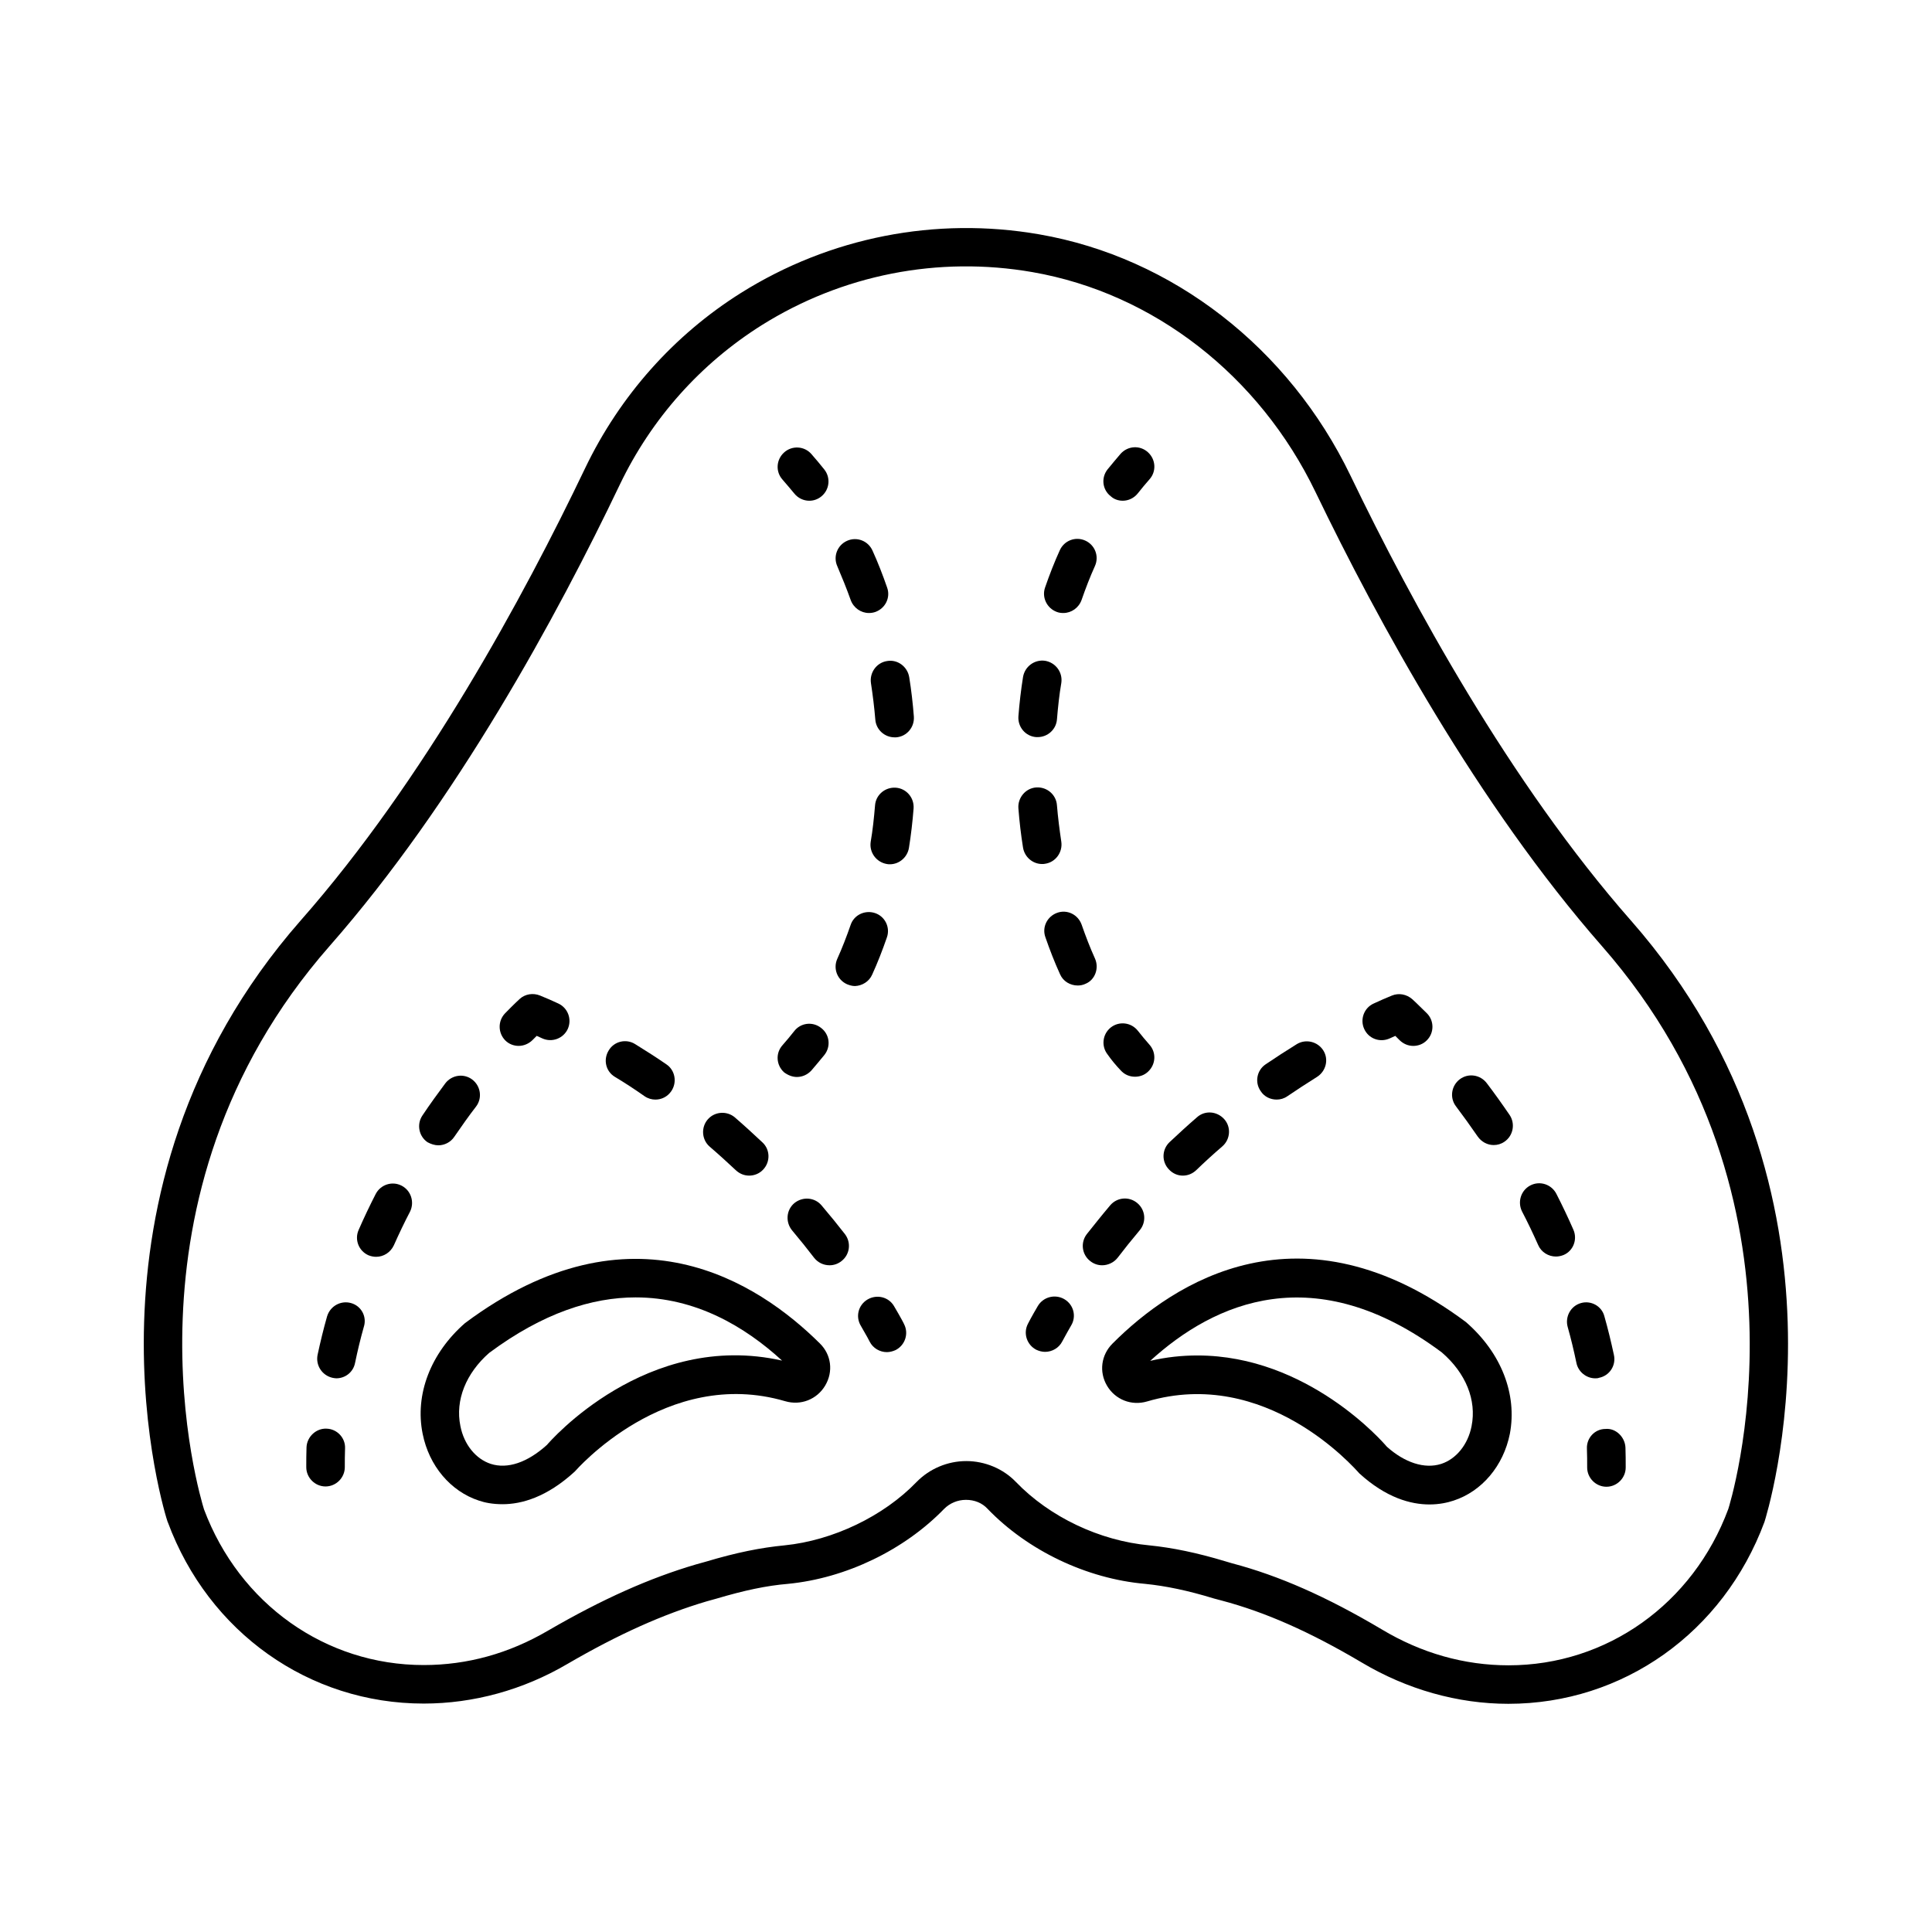 <?xml version="1.0" encoding="UTF-8"?>
<!-- Uploaded to: SVG Repo, www.svgrepo.com, Generator: SVG Repo Mixer Tools -->
<svg fill="#000000" width="800px" height="800px" version="1.1" viewBox="144 144 512 512" xmlns="http://www.w3.org/2000/svg">
 <g>
  <path d="m532.49 494.36c-43.844-32.68-77.547-10.484-93.68 5.719-2.996 2.996-3.609 7.488-1.43 11.164 2.18 3.676 6.469 5.379 10.621 4.152 31.453-9.258 54.805 17.496 56.234 19.062 7.082 6.469 13.617 8.238 18.586 8.238 2.586 0 4.766-0.477 6.398-1.02 7.488-2.449 13.207-9.191 14.91-17.703 1.973-10.48-2.246-21.441-11.641-29.613zm1.496 27.574c-0.953 4.902-4.086 8.715-8.035 10.008-4.426 1.43-9.734-0.34-14.434-4.562-0.953-1.156-20.969-24.168-50.176-24.168-4.016 0-8.168 0.41-12.527 1.43 17.09-15.59 43.641-27.301 77.273-2.246 6.402 5.516 9.262 12.664 7.898 19.539z"/>
  <path d="m426.07 488.3c-2.449-1.43-5.582-0.613-7.012 1.77-1.77 2.996-2.656 4.766-2.656 4.766-1.293 2.519-0.273 5.582 2.246 6.875 0.75 0.34 1.496 0.543 2.316 0.543 1.84 0 3.676-1.02 4.562-2.793 0.066-0.066 0.816-1.566 2.316-4.152 1.496-2.445 0.676-5.578-1.773-7.008z"/>
  <path d="m446.02 470.05c1.84-2.18 1.566-5.379-0.613-7.215-2.18-1.84-5.379-1.566-7.215 0.613-2.246 2.656-4.289 5.242-6.195 7.625-1.703 2.246-1.293 5.445 0.953 7.148 0.953 0.75 2.043 1.09 3.133 1.09 1.496 0 3.062-0.68 4.086-1.973 1.766-2.32 3.738-4.769 5.852-7.289z"/>
  <path d="m457.46 455.55c1.293 0 2.519-0.477 3.539-1.43 2.18-2.109 4.492-4.223 6.945-6.332 2.109-1.84 2.383-5.106 0.477-7.215s-5.106-2.383-7.215-0.477c-2.519 2.18-4.969 4.426-7.285 6.606-2.043 1.973-2.109 5.176-0.137 7.215 1.02 1.086 2.312 1.633 3.676 1.633z"/>
  <path d="m482.31 435.4c1.02 0 1.973-0.273 2.859-0.887 2.519-1.703 5.106-3.402 7.828-5.106 2.383-1.496 3.199-4.629 1.703-7.012-1.496-2.383-4.629-3.133-7.012-1.703-2.859 1.77-5.582 3.539-8.305 5.379-2.316 1.566-2.926 4.766-1.293 7.082 0.953 1.496 2.586 2.246 4.219 2.246z"/>
  <path d="m512.27 419.2c0.477-0.203 1.02-0.477 1.496-0.68 0.34 0.34 0.68 0.68 1.09 1.09 1.02 1.02 2.316 1.566 3.676 1.566 1.293 0 2.586-0.477 3.539-1.43 2.043-1.973 2.043-5.242 0.066-7.215-2.449-2.449-3.879-3.746-3.879-3.746-1.496-1.293-3.539-1.703-5.379-0.953-1.633 0.68-3.269 1.363-4.832 2.109-2.586 1.156-3.676 4.223-2.519 6.738 1.16 2.586 4.156 3.676 6.742 2.519z"/>
  <path d="m562.99 489.32c-2.723 0.75-4.289 3.609-3.539 6.332 0.887 3.133 1.633 6.262 2.316 9.531 0.477 2.383 2.656 4.086 4.969 4.086 0.34 0 0.68 0 1.02-0.137 2.793-0.543 4.562-3.269 3.949-6.059-0.75-3.473-1.566-6.875-2.519-10.211-0.68-2.727-3.539-4.293-6.195-3.543z"/>
  <path d="m538 431.04c-1.703-2.246-4.902-2.723-7.148-1.02-2.246 1.703-2.723 4.902-1.02 7.148 1.906 2.519 3.812 5.176 5.785 8.035 1.02 1.43 2.586 2.246 4.223 2.246 1.02 0 1.973-0.273 2.859-0.887 2.316-1.566 2.926-4.766 1.363-7.082-2.043-2.992-4.086-5.852-6.062-8.441z"/>
  <path d="m560.95 469.85c-1.43-3.269-2.926-6.398-4.492-9.465-1.293-2.519-4.356-3.539-6.875-2.246s-3.473 4.356-2.246 6.875c1.496 2.859 2.926 5.856 4.289 8.918 0.816 1.906 2.723 3.062 4.699 3.062 0.68 0 1.363-0.137 2.043-0.41 2.582-1.086 3.738-4.148 2.582-6.734z"/>
  <path d="m564.55 527.93c0.066 1.633 0.066 3.269 0.066 4.969 0 2.793 2.316 5.106 5.106 5.106 2.793 0 5.106-2.316 5.106-5.106 0-1.77 0-3.539-0.066-5.309-0.137-2.793-2.586-5.176-5.309-4.902-2.793 0-5.039 2.383-4.902 5.242z"/>
  <path d="m576.27 388.02c-32.137-36.559-58.141-84.285-74.348-117.92-16.34-33.906-47.18-57.871-82.516-63.996-27.438-4.766-55.488 0.75-79.043 15.523-17.77 11.164-32.066 27.234-41.258 46.363-16.34 34.176-42.688 82.789-75.434 119.96-63.25 72.098-35.605 158.5-35.266 159.31 0 0.066 0.066 0.137 0.066 0.137 10.824 29.207 37.445 48.066 67.809 48.066 13.207 0 26.348-3.609 38.059-10.484 13.684-7.965 25.461-13.207 36.969-16.613l2.449-0.68c7.559-2.246 13.414-3.473 19.062-3.949 15.387-1.496 30.84-8.988 41.395-19.879 1.496-1.496 3.539-2.383 5.785-2.383s4.289 0.816 5.719 2.383c10.621 11.031 26.211 18.52 41.734 19.879 5.445 0.543 11.371 1.77 18.246 3.879l2.043 0.543c11.574 3.062 23.422 8.305 37.105 16.406 11.984 7.148 25.461 10.961 38.875 10.961 30.363 0 56.984-18.859 67.879-48.203 0.273-0.879 27.914-87.207-35.332-159.31zm25.734 155.91c-9.328 25.121-32.203 41.395-58.211 41.395-11.711 0-23.078-3.199-33.633-9.531-14.57-8.645-27.234-14.23-39.625-17.496l-1.84-0.543c-7.422-2.246-14.023-3.609-20.152-4.223-13.141-1.227-26.348-7.488-35.336-16.816-3.336-3.473-8.168-5.516-13.141-5.516-4.969 0-9.734 2.043-13.141 5.516-8.781 9.121-22.195 15.523-34.996 16.816-6.332 0.613-12.801 1.906-20.969 4.356l-2.449 0.68c-12.324 3.609-24.852 9.191-39.285 17.566-10.348 6.059-21.379 9.121-32.953 9.121-26.008 0-48.816-16.203-58.211-41.258-0.887-2.859-25.258-82.582 33.293-149.3 33.496-38.125 60.32-87.555 76.934-122.34 8.375-17.43 21.309-31.93 37.512-42.145 21.379-13.414 46.84-18.449 71.828-14.094 32.066 5.582 60.117 27.367 75.027 58.348 16.477 34.176 43.027 82.789 75.844 120.23 59.375 67.676 33.707 148.62 33.504 149.24z"/>
  <path d="m267.24 494.63c-9.121 7.965-13.344 18.926-11.234 29.344 1.703 8.512 7.422 15.25 14.91 17.703 1.566 0.543 3.676 0.953 6.262 0.953 5.039 0 11.711-1.84 19.133-8.645 0.273-0.273 24.168-27.914 55.758-18.656 4.152 1.227 8.441-0.477 10.621-4.152 2.18-3.676 1.633-8.168-1.43-11.164-16.203-16.07-49.836-38.336-94.02-5.383zm21.719 32.27c-5.176 4.699-10.484 6.469-14.91 5.039-3.949-1.293-7.082-5.106-8.035-10.008-1.43-6.875 1.496-14.023 7.625-19.402 14.297-10.621 27.301-14.707 38.809-14.707 15.863 0 28.934 7.691 38.809 16.75-35.949-8.102-61.617 21.512-62.297 22.328z"/>
  <path d="m380.93 490.14c-1.43-2.449-4.562-3.199-7.012-1.77-2.449 1.43-3.269 4.562-1.77 7.012 1.496 2.586 2.316 4.086 2.316 4.152 0.887 1.77 2.723 2.793 4.562 2.793 0.75 0 1.566-0.203 2.316-0.543 2.519-1.293 3.539-4.356 2.246-6.875-0.004-0.074-0.887-1.773-2.66-4.769z"/>
  <path d="m361.73 463.45c-1.84-2.18-5.039-2.383-7.215-0.613-2.18 1.84-2.383 5.039-0.613 7.215 2.109 2.519 4.086 4.969 5.856 7.285 1.02 1.293 2.519 1.973 4.086 1.973 1.09 0 2.18-0.34 3.133-1.09 2.246-1.703 2.656-4.902 0.953-7.148-1.84-2.379-3.949-4.969-6.199-7.621z"/>
  <path d="m339 454.12c1.02 0.953 2.246 1.43 3.539 1.43 1.363 0 2.723-0.543 3.676-1.566 1.973-2.043 1.906-5.309-0.137-7.215-2.316-2.18-4.766-4.426-7.285-6.606-2.109-1.84-5.379-1.633-7.215 0.477-1.84 2.109-1.633 5.379 0.477 7.215 2.453 2.113 4.766 4.223 6.945 6.266z"/>
  <path d="m307 429.41c2.723 1.633 5.309 3.336 7.828 5.106 0.887 0.613 1.906 0.887 2.859 0.887 1.633 0 3.199-0.75 4.223-2.246 1.566-2.316 1.02-5.516-1.293-7.082-2.656-1.84-5.445-3.609-8.305-5.379-2.383-1.496-5.582-0.75-7.012 1.703-1.5 2.449-0.75 5.582 1.699 7.012z"/>
  <path d="m281.47 421.17c1.293 0 2.656-0.543 3.676-1.566l1.09-1.09c0.477 0.203 1.02 0.477 1.496 0.68 2.586 1.156 5.582 0 6.738-2.519 1.156-2.586 0-5.582-2.519-6.738-1.566-0.75-3.199-1.43-4.832-2.109-1.84-0.75-3.949-0.41-5.379 0.887 0 0-1.43 1.293-3.879 3.812-1.973 2.043-1.906 5.242 0.066 7.215 0.953 0.953 2.246 1.43 3.543 1.43z"/>
  <path d="m260.16 447.52c1.633 0 3.269-0.816 4.223-2.246 1.973-2.859 3.879-5.582 5.785-8.035 1.703-2.246 1.227-5.445-1.02-7.148-2.246-1.703-5.445-1.227-7.148 1.02-1.973 2.656-4.016 5.445-6.059 8.512-1.566 2.316-0.953 5.516 1.363 7.082 0.883 0.477 1.902 0.816 2.856 0.816z"/>
  <path d="m250.42 458.21c-2.519-1.293-5.582-0.273-6.875 2.246-1.566 3.062-3.062 6.195-4.492 9.465-1.156 2.586 0 5.582 2.586 6.738 0.68 0.273 1.363 0.41 2.043 0.41 1.973 0 3.812-1.156 4.699-3.062 1.363-3.062 2.793-6.059 4.289-8.918 1.223-2.519 0.27-5.582-2.25-6.879z"/>
  <path d="m237.01 489.32c-2.723-0.75-5.516 0.816-6.332 3.539-0.953 3.336-1.77 6.738-2.519 10.211-0.543 2.793 1.227 5.445 3.949 6.059 0.34 0.066 0.68 0.137 1.02 0.137 2.383 0 4.492-1.633 4.969-4.086 0.68-3.269 1.43-6.398 2.316-9.531 0.887-2.723-0.676-5.582-3.402-6.328z"/>
  <path d="m230.54 522.61c-2.723-0.137-5.176 2.109-5.309 4.902-0.066 1.77-0.066 3.539-0.066 5.309 0 2.793 2.316 5.106 5.106 5.106 2.793 0 5.106-2.316 5.106-5.106 0-1.633 0-3.336 0.066-4.969 0.133-2.789-2.113-5.172-4.902-5.242z"/>
  <path d="m355.2 429.41c1.43 0 2.793-0.613 3.812-1.703 1.156-1.363 2.316-2.723 3.473-4.152 1.77-2.246 1.363-5.445-0.887-7.148-2.246-1.77-5.445-1.363-7.148 0.887-1.02 1.293-2.043 2.519-3.062 3.676-1.906 2.109-1.703 5.309 0.41 7.215 1.02 0.75 2.18 1.227 3.402 1.227z"/>
  <path d="m369.43 302.98c0.75 2.109 2.723 3.473 4.832 3.473 0.543 0 1.09-0.066 1.703-0.273 2.656-0.953 4.086-3.812 3.133-6.469-1.156-3.336-2.449-6.672-3.879-9.805-1.156-2.586-4.152-3.746-6.738-2.586-2.586 1.156-3.746 4.152-2.586 6.738 1.219 2.863 2.445 5.859 3.535 8.922z"/>
  <path d="m375.15 402.25c1.43-3.133 2.723-6.469 3.879-9.805 0.953-2.656-0.477-5.582-3.133-6.469-2.656-0.887-5.582 0.477-6.469 3.133-1.09 3.133-2.246 6.129-3.539 8.988-1.156 2.586 0 5.582 2.586 6.738 0.68 0.273 1.363 0.477 2.109 0.477 1.844-0.066 3.75-1.156 4.566-3.062z"/>
  <path d="m381.41 352.75c-2.793-0.203-5.309 1.84-5.516 4.699-0.273 3.269-0.613 6.535-1.156 9.668-0.41 2.793 1.496 5.379 4.289 5.856 0.273 0.066 0.543 0.066 0.816 0.066 2.449 0 4.629-1.84 5.039-4.356 0.543-3.402 0.953-6.875 1.227-10.418 0.203-2.859-1.906-5.312-4.699-5.516z"/>
  <path d="m379.1 319.18c-2.793 0.41-4.699 3.062-4.289 5.856 0.477 3.133 0.887 6.398 1.156 9.668 0.203 2.656 2.449 4.699 5.106 4.699h0.41c2.793-0.203 4.902-2.656 4.699-5.516-0.273-3.539-0.68-7.012-1.227-10.418-0.477-2.859-3.133-4.766-5.856-4.289z"/>
  <path d="m354.45 274.73c1.02 1.293 2.519 1.973 4.016 1.973 1.09 0 2.18-0.34 3.133-1.09 2.246-1.77 2.586-4.969 0.887-7.148-1.156-1.43-2.316-2.859-3.473-4.152-1.84-2.109-5.106-2.316-7.215-0.41s-2.316 5.106-0.41 7.215c1.02 1.164 2.039 2.387 3.062 3.613z"/>
  <path d="m440.98 427.64c1.02 1.156 2.383 1.703 3.812 1.703 1.227 0 2.449-0.41 3.402-1.293 2.109-1.906 2.316-5.106 0.41-7.215-1.02-1.156-2.043-2.383-3.062-3.676-1.77-2.246-4.969-2.586-7.148-0.887-2.246 1.77-2.586 4.969-0.887 7.148 1.09 1.562 2.246 2.926 3.473 4.219z"/>
  <path d="m434.18 398.02c-1.293-2.859-2.449-5.856-3.539-8.988-0.953-2.656-3.812-4.086-6.469-3.133s-4.086 3.812-3.133 6.469c1.156 3.336 2.449 6.672 3.879 9.805 0.816 1.906 2.723 2.996 4.699 2.996 0.68 0 1.43-0.137 2.109-0.477 2.453-1.02 3.609-4.086 2.453-6.672z"/>
  <path d="m420.15 372.97c0.273 0 0.543 0 0.816-0.066 2.793-0.41 4.699-3.062 4.289-5.856-0.477-3.199-0.887-6.398-1.156-9.668-0.203-2.793-2.656-4.902-5.516-4.699-2.793 0.203-4.902 2.723-4.699 5.516 0.273 3.539 0.68 7.012 1.227 10.418 0.406 2.519 2.586 4.356 5.039 4.356z"/>
  <path d="m424.1 306.18c0.543 0.203 1.09 0.273 1.703 0.273 2.109 0 4.086-1.363 4.832-3.473 1.09-3.133 2.246-6.129 3.539-8.988 1.156-2.586 0-5.582-2.586-6.738-2.586-1.156-5.582 0-6.738 2.586-1.43 3.133-2.723 6.469-3.879 9.805-0.957 2.656 0.473 5.582 3.129 6.535z"/>
  <path d="m418.59 339.34h0.41c2.656 0 4.902-2.043 5.106-4.699 0.273-3.269 0.613-6.535 1.156-9.668 0.41-2.793-1.496-5.379-4.289-5.856-2.793-0.41-5.379 1.496-5.856 4.289-0.543 3.402-0.953 6.875-1.227 10.418-0.203 2.863 1.906 5.312 4.699 5.516z"/>
  <path d="m441.53 276.7c1.496 0 2.996-0.68 4.016-1.973s2.043-2.519 3.062-3.676c1.906-2.109 1.703-5.309-0.41-7.215-2.109-1.906-5.309-1.703-7.215 0.41-1.156 1.363-2.316 2.723-3.473 4.152-1.77 2.246-1.363 5.445 0.887 7.148 0.887 0.809 2.043 1.152 3.133 1.152z"/>
 </g>
</svg>